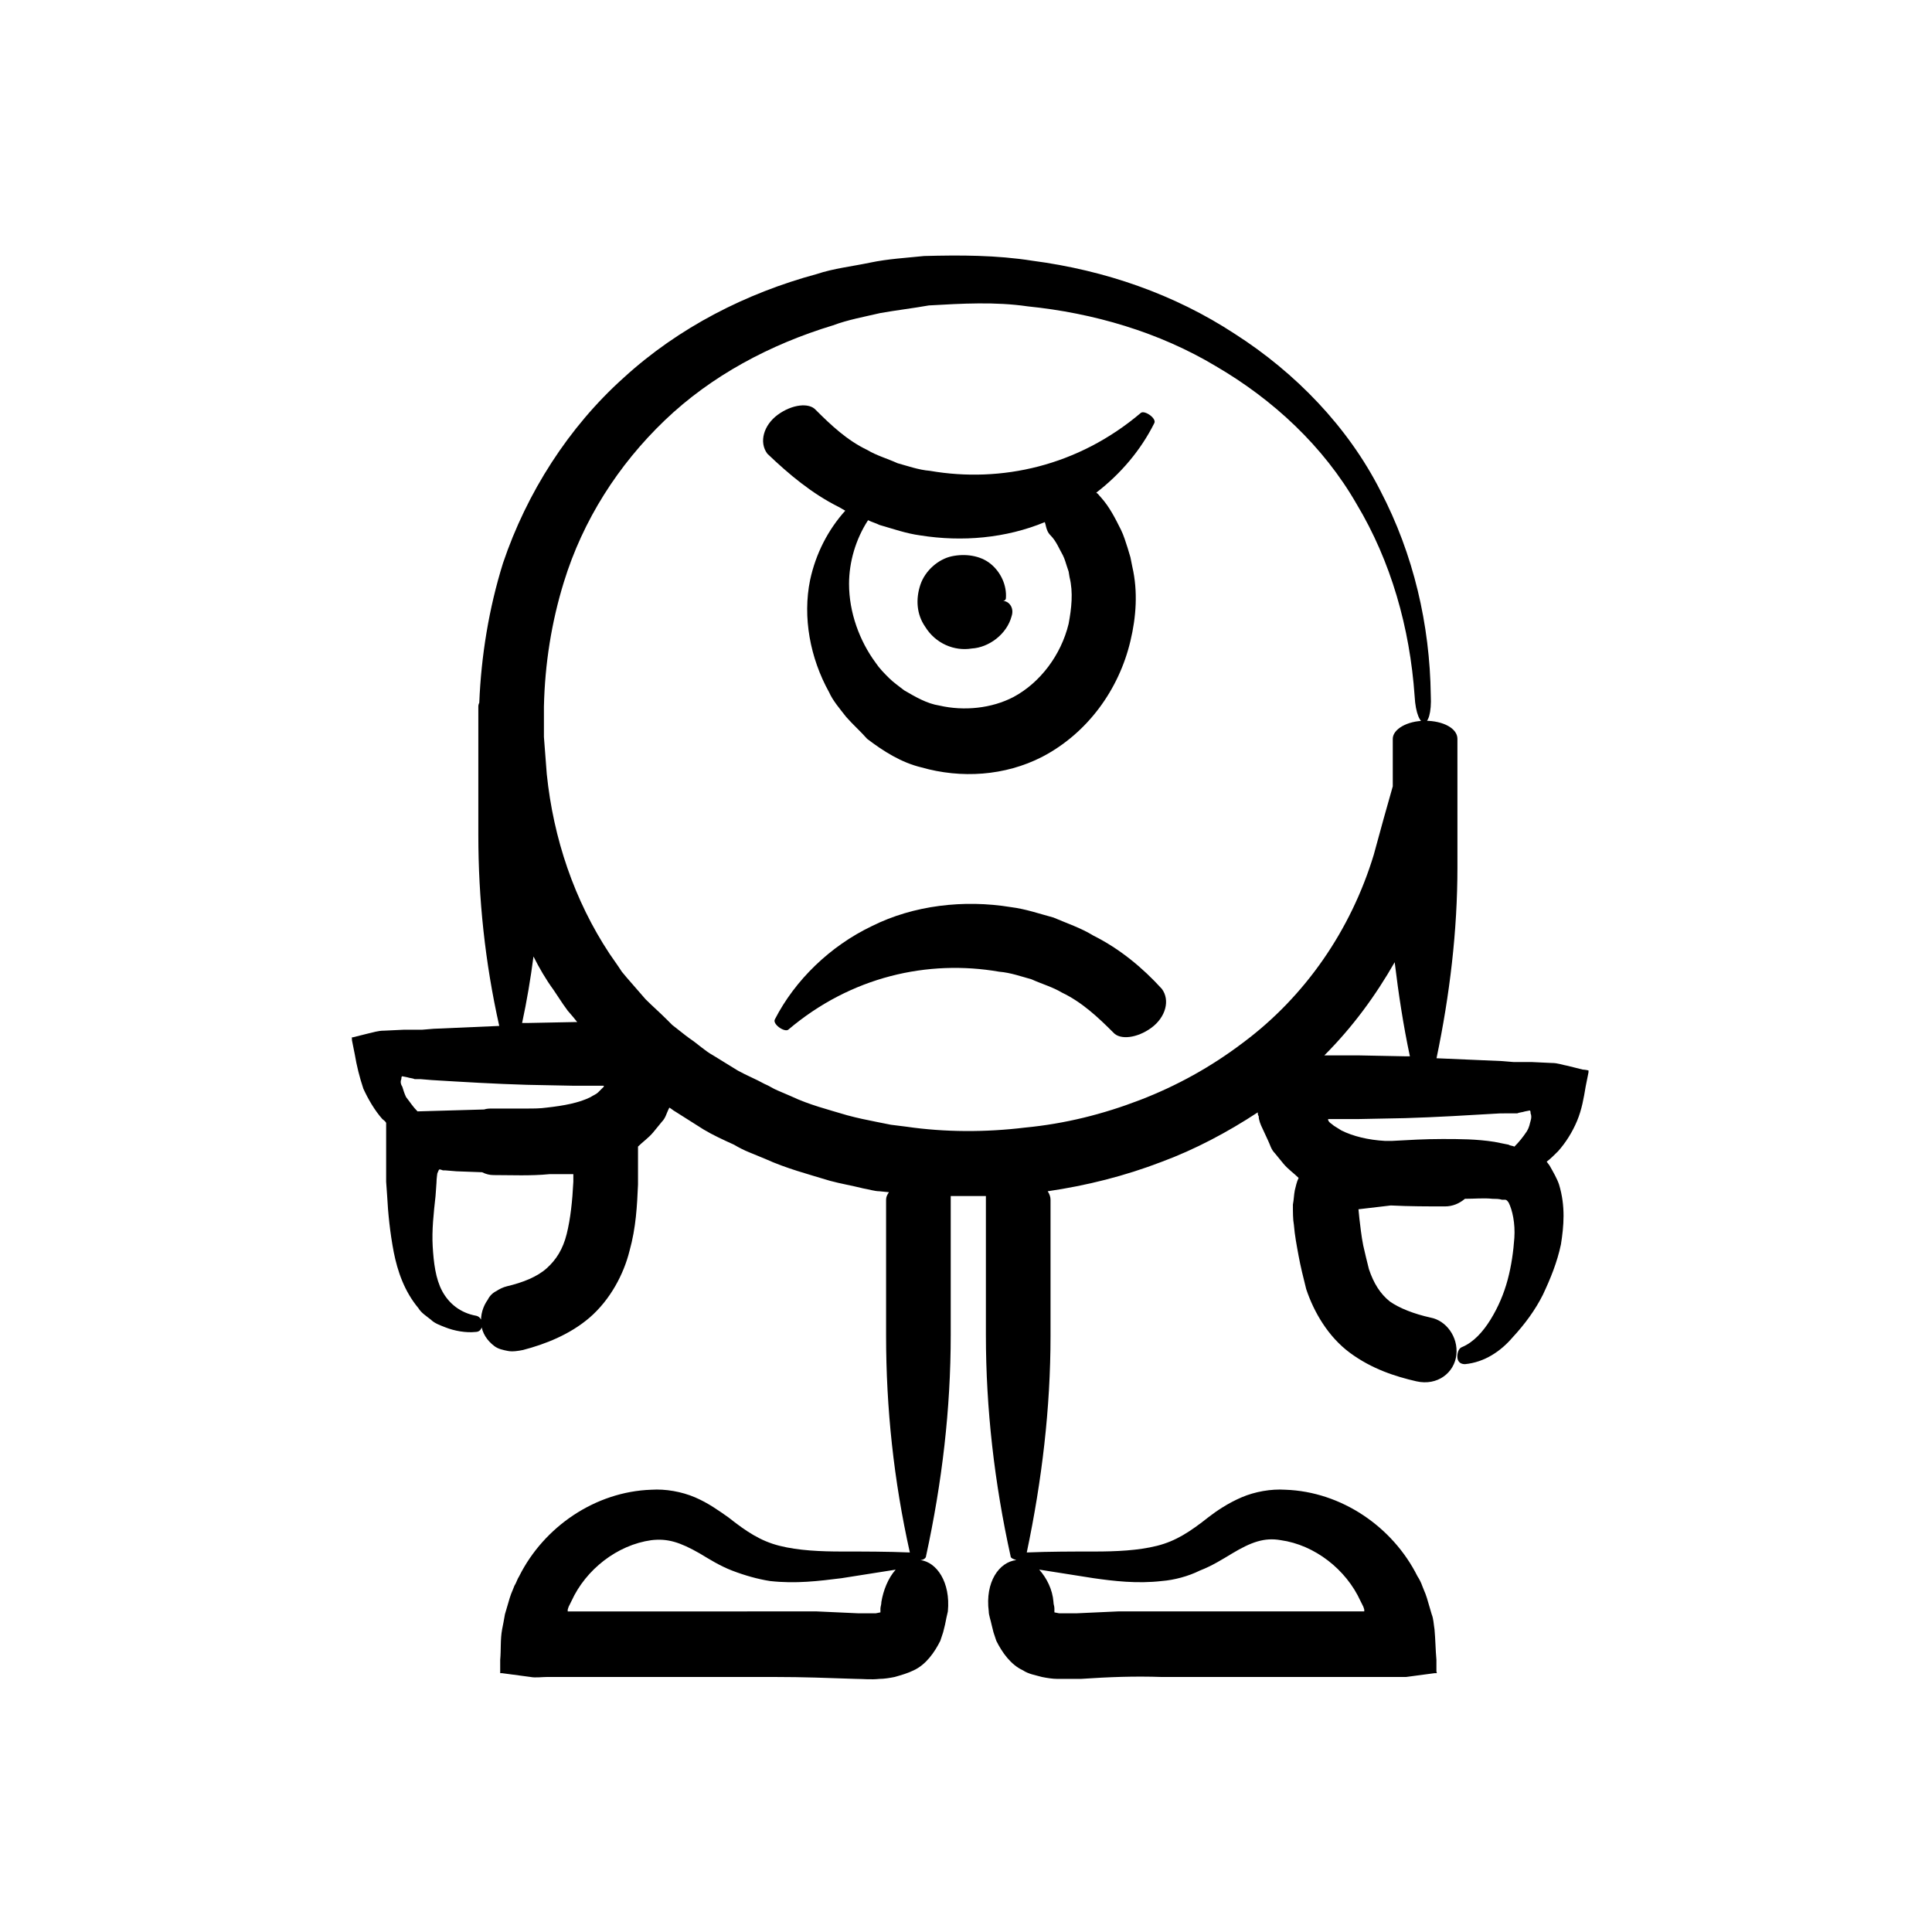 <?xml version="1.0" encoding="UTF-8"?>
<!-- Uploaded to: SVG Repo, www.svgrepo.com, Generator: SVG Repo Mixer Tools -->
<svg fill="#000000" width="800px" height="800px" version="1.1" viewBox="144 144 512 512" xmlns="http://www.w3.org/2000/svg">
 <g>
  <path d="m563.48 427.46-4.031-1.008c-1.512-0.25-2.519-0.754-4.281-0.754l-5.289-0.25h-4.781l-3.023-0.25c-5.793-0.25-11.586-0.504-17.383-0.754 3.527-16.879 5.543-33.754 5.543-50.633l-0.004-34.016c0-2.769-3.777-4.785-8.566-4.785-4.785 0-8.566 2.266-8.566 4.785v12.594c-1.512 5.289-3.273 11.586-5.039 18.137-6.047 19.902-18.137 37.535-34.762 49.879-8.312 6.297-17.383 11.336-27.207 15.113s-19.902 6.297-30.48 7.305c-10.328 1.258-21.16 1.258-31.488-0.25l-4.031-0.504c-1.258-0.25-2.519-0.504-3.777-0.754-2.519-0.504-5.039-1.008-7.809-1.762-5.039-1.512-10.078-2.769-14.863-5.039l-3.527-1.512c-1.258-0.504-2.266-1.258-3.527-1.762-2.266-1.258-4.785-2.266-7.055-3.527l-6.551-4.031c-2.266-1.258-4.031-3.023-6.297-4.535l-1.008-0.754-3.527-2.769-1.512-1.512c-1.762-1.762-3.777-3.527-5.543-5.289l-5.039-5.793-1.258-1.512-1.008-1.512-2.266-3.273c-9.32-14.105-14.863-30.48-16.625-47.609-0.25-3.273-0.504-6.551-0.754-9.824v-7.809-0.25c0.25-11.336 2.016-22.418 5.289-33 5.039-16.375 14.359-30.984 26.703-42.824 12.344-11.84 27.961-20.152 44.586-25.191 4.031-1.512 8.312-2.266 12.594-3.273 4.281-0.754 8.566-1.258 12.848-2.016 8.816-0.504 17.633-1.008 26.199 0.25 17.383 1.762 34.762 6.801 49.879 15.871 15.113 8.816 28.465 21.16 37.281 36.527 9.07 15.113 14.105 32.746 15.367 50.883 0.25 4.785 1.512 7.055 2.519 7.055 1.008 0 2.016-2.519 1.762-7.305-0.25-18.641-4.535-37.281-13.352-54.16-8.566-16.879-22.418-31.234-38.543-41.562-16.121-10.578-34.512-16.879-53.656-19.398-9.574-1.512-19.145-1.512-28.719-1.258-4.785 0.504-9.574 0.754-14.359 1.762-4.785 1.008-9.574 1.512-14.105 3.023-18.641 5.039-36.527 14.105-51.137 27.457-14.609 13.098-25.695 30.48-31.992 49.121-3.777 12.09-5.793 24.688-6.297 37.031-0.25 0.504-0.25 0.754-0.25 1.258v33.754c0 16.879 1.762 33.754 5.543 50.633-5.793 0.25-11.586 0.504-17.383 0.754l-3.023 0.25h-4.781l-5.289 0.25c-1.762 0-3.023 0.504-4.281 0.754l-4.031 1.008s-0.504 0-0.25 0.25v0.504l0.25 1.258 0.504 2.519c0.504 3.023 1.258 6.047 2.266 9.07 1.258 2.769 3.023 5.793 5.039 8.062 0.25 0.25 0.754 0.504 1.008 1.008v11.082 4.535l0.25 3.527c0.25 4.785 0.754 9.824 1.762 15.113 1.008 5.039 2.769 10.328 6.551 14.863 0.754 1.258 2.016 2.016 3.273 3.023 1.008 1.008 2.519 1.512 3.777 2.016 2.519 1.008 5.543 1.512 8.062 1.258 1.258 0 1.762-1.008 1.762-2.016 0-1.008-0.504-2.016-1.512-2.266-4.281-0.754-7.305-3.273-9.07-6.551-1.762-3.273-2.266-7.559-2.519-11.84-0.25-4.281 0.25-8.816 0.754-13.352l0.25-3.527c0-1.008 0.25-2.769 0.25-2.519 0.25-0.504 0.25-0.754 0.504-1.008 0.504 0 0.754 0.25 1.008 0.25h0.25 0.25l3.023 0.25 6.801 0.25c1.008 0.504 2.016 0.754 3.023 0.754 4.785 0 9.824 0.25 14.863-0.25h6.297v2.016c-0.25 5.039-0.754 9.824-1.762 13.855-1.008 4.031-2.769 6.801-5.289 9.07-2.519 2.266-6.297 3.777-10.578 4.785-1.008 0.25-2.016 0.754-2.769 1.258-1.008 0.504-1.762 1.258-2.266 2.266-1.258 1.762-2.016 4.031-1.762 6.551 0.25 2.266 1.512 4.281 3.527 5.793 1.008 0.754 2.266 1.008 3.527 1.258 1.258 0.25 2.769 0 4.031-0.25 5.793-1.512 12.344-4.031 17.633-8.566 5.543-4.785 9.07-11.586 10.578-17.633 1.762-6.297 2.016-12.09 2.266-17.633v-10.074c1.258-1.258 2.769-2.266 4.031-3.777l2.266-2.769c1.008-1.008 1.258-2.266 1.762-3.273l0.25-0.504c0.504 0.25 1.008 0.754 1.512 1.008l7.559 4.785c2.519 1.512 5.289 2.769 8.062 4.031 1.258 0.754 2.769 1.512 4.031 2.016l4.281 1.762c5.543 2.519 11.336 4.031 17.129 5.793 2.769 0.754 5.793 1.258 8.816 2.016 1.512 0.25 3.023 0.754 4.281 0.754l2.519 0.25c-0.504 0.754-0.754 1.258-0.754 2.016v36.023c0 19.145 2.016 38.289 6.297 57.434-6.047-0.25-12.09-0.25-17.887-0.25-5.793 0-11.586-0.25-16.625-1.512-5.039-1.258-8.816-3.777-13.602-7.559-2.519-1.762-5.289-3.777-8.816-5.289-3.527-1.512-7.809-2.266-11.586-2.016-14.863 0.504-28.465 9.824-35.016 22.922-0.504 0.754-0.754 1.762-1.258 2.519l-0.504 1.258c-0.25 0.504-0.504 1.258-0.754 2.016l-1.258 4.281c-0.25 1.512-0.504 2.769-0.754 4.031-0.504 2.769-0.25 5.289-0.504 8.062v3.023 0.504h0.504l7.555 1.008c1.258 0.25 3.023 0 4.281 0h60.457c7.559 0 13.855 0.25 21.41 0.504 2.016 0 4.031 0.25 6.297 0 1.258 0 2.769-0.25 4.031-0.504 1.762-0.504 3.527-1.008 5.039-1.762 3.273-1.512 5.543-4.785 7.055-7.809 0.25-0.754 0.504-1.512 0.754-2.266l0.5-2.016c0.25-1.258 0.504-2.519 0.754-3.527 0.754-7.809-3.023-13.098-7.305-13.602 0.754 0 1.512-0.504 1.512-1.008 4.281-19.648 6.551-39.047 6.551-58.695v-36.023-0.754h9.32v0.754 36.023c0 19.648 2.266 39.297 6.551 58.695 0 0.504 0.754 0.754 1.512 1.008-4.535 0.504-8.312 5.793-7.305 13.602 0 1.008 0.504 2.266 0.754 3.527l0.5 2.016c0.25 0.754 0.504 1.512 0.754 2.266 1.512 3.023 3.777 6.297 7.055 7.809 1.512 1.008 3.273 1.258 5.039 1.762 1.258 0.25 2.769 0.504 4.031 0.504h6.297c7.559-0.504 14.105-0.754 21.41-0.504h60.457 4.281l7.555-1.008h0.504c0.25 0 0-0.25 0-0.504v-3.023c-0.25-2.769-0.25-5.289-0.504-8.062-0.25-1.512-0.25-2.769-0.754-4.031l-1.258-4.281c-0.25-0.754-0.504-1.512-0.754-2.016l-0.504-1.258c-0.25-0.754-0.754-1.762-1.258-2.519-6.551-13.098-20.152-22.418-35.016-22.922-3.777-0.25-8.062 0.504-11.586 2.016-3.527 1.512-6.551 3.527-8.816 5.289-4.785 3.777-8.566 6.297-13.602 7.559-5.039 1.258-10.832 1.512-16.625 1.512-5.793 0-11.84 0-17.887 0.25 4.031-19.145 6.297-38.289 6.297-57.434v-36.023c0-0.754-0.25-1.512-0.754-2.266 10.328-1.512 20.402-4.031 30.23-7.809 8.816-3.273 17.383-7.809 25.441-13.098 0 0.25 0 0.754 0.25 1.008 0 1.008 0.504 2.266 1.008 3.273l1.512 3.273c0.504 1.008 0.754 2.266 1.762 3.273l2.266 2.769c1.258 1.512 2.769 2.519 4.031 3.777-0.504 1.008-0.754 2.266-1.008 3.273-0.25 1.258-0.25 2.519-0.504 3.777 0 2.016 0 4.031 0.25 5.289 0.25 3.023 0.754 5.543 1.258 8.312 0.504 2.769 1.258 5.793 2.016 8.816 2.016 6.047 5.793 12.594 11.586 16.879 5.793 4.281 12.09 6.297 17.633 7.559 5.543 1.258 10.078-2.266 10.578-7.055 0.504-4.785-2.769-9.07-6.801-9.824-4.535-1.008-8.312-2.519-10.832-4.281-2.519-2.016-4.281-4.785-5.543-8.566-0.504-2.016-1.008-4.031-1.512-6.297-0.504-2.519-0.754-5.039-1.008-7.055l-0.25-2.519 8.566-1.008c5.039 0.25 9.824 0.25 14.359 0.25 2.016 0 3.777-0.754 5.289-2.016 2.519 0 5.039-0.25 7.305 0 0.754 0 1.762 0 2.519 0.25h0.504 0.25c0.25 0 0.504 0 1.008 0.754 1.008 2.016 1.762 5.543 1.512 9.32-0.25 3.527-0.754 7.305-1.762 11.082-1.008 3.777-2.519 7.305-4.535 10.578-2.016 3.273-4.535 6.047-7.559 7.305-0.754 0.25-1.258 1.258-1.258 2.519 0 1.008 0.504 2.016 2.016 2.016 5.289-0.504 9.574-3.527 12.594-7.055 3.273-3.527 6.047-7.305 8.062-11.336 2.016-4.281 3.777-8.566 4.785-13.352 0.754-4.785 1.258-10.078-0.504-15.871-0.504-1.512-1.512-3.273-2.519-5.039l-0.754-1.008c1.008-0.754 2.016-1.762 3.023-2.769 2.016-2.266 3.777-5.039 5.039-8.062 1.258-3.023 1.762-6.047 2.266-9.07l0.504-2.519 0.25-1.258v-0.504c-0.988-0.219-1.492-0.219-1.492-0.219zm-278.1-29.977c1.512 3.023 3.273 6.047 5.289 8.816l2.519 3.777 1.258 1.762 1.512 1.762 1.008 1.258h-0.754l-12.594 0.25h-1.258c1.254-5.785 2.262-11.832 3.019-17.625zm-35.016 32.496c0-0.25 0-0.754 0.25-0.754l1.258 0.25c0.754 0.25 1.512 0.25 2.016 0.504h0.504 0.25 0.754l3.023 0.25c8.312 0.504 16.625 1.008 25.191 1.258l12.594 0.25h7.809v0.25l-1.512 1.512c-0.504 0.504-1.258 0.754-2.016 1.258-3.023 1.512-7.055 2.266-11.586 2.769-1.762 0.25-3.527 0.25-5.289 0.25h-2.769-6.297c-0.754 0-1.512 0-2.266 0.25l-17.633 0.504c-1.258-1.258-2.016-2.519-3.023-3.777-0.504-1.008-0.754-2.016-1.008-2.769-0.504-0.746-0.504-1.5-0.25-2.004zm127.21 138.55c0 0.754-0.25 1.258-0.25 1.762v1.004l-1.258 0.25h-4.535l-11.082-0.504h-11.082l-44.34 0.008h-10.078-0.25-0.25v-0.25-0.25l0.25-0.754c0.25-0.504 0.504-1.008 0.754-1.512 3.777-8.312 12.09-14.863 21.16-16.121 4.281-0.504 7.559 0.504 12.848 3.527 2.519 1.512 5.289 3.273 8.566 4.535 3.273 1.258 6.801 2.266 10.078 2.769 6.801 0.754 12.848 0 18.895-0.754 4.785-0.754 9.574-1.512 14.359-2.266-2.019 2.258-3.281 5.531-3.785 8.555zm74.312-5.543c3.273-0.25 7.055-1.258 10.078-2.769 3.273-1.258 6.047-3.023 8.566-4.535 5.039-3.023 8.566-4.281 12.848-3.527 9.07 1.258 17.383 7.809 21.16 16.121 0.25 0.504 0.504 1.008 0.754 1.512l0.25 0.754v0.25 0.25h-0.25-0.25-53.656-11.082l-11.082 0.504h-4.535l-1.258-0.25v-1.004c0-0.754-0.25-1.008-0.25-1.762-0.25-3.273-1.762-6.297-3.777-8.566 4.785 0.754 9.574 1.512 14.359 2.266 5.277 0.758 11.574 1.516 18.125 0.758zm92.703-123.94h0.754 0.25 0.504c0.504-0.25 1.258-0.25 2.016-0.504l1.258-0.25c0.25 0 0.25 0.504 0.25 0.754 0.25 0.504 0.25 1.258 0 2.016-0.25 0.754-0.25 1.512-1.008 2.769-1.008 1.512-2.016 2.769-3.273 4.031-0.504-0.25-1.258-0.25-1.512-0.504-1.258-0.25-2.519-0.504-3.777-0.754-4.785-0.754-9.32-0.754-13.855-0.754-4.535 0-8.816 0.25-13.352 0.504h-1.008-0.754c-4.535-0.25-8.566-1.258-11.586-2.769-0.754-0.504-1.258-0.754-2.016-1.258-0.504-0.504-1.258-0.754-1.512-1.512v-0.25h7.809l12.594-0.25c8.312-0.25 16.625-0.754 25.191-1.258zm-30.984-40.051c1.008 8.312 2.266 16.625 4.031 24.938h-1.258l-12.594-0.25h-8.816c7.551-7.559 13.598-15.871 18.637-24.688z"/>
  <path d="m401.51 315.86c4.535-0.25 9.32-3.777 10.578-8.566 0.754-2.266-0.754-4.031-2.266-4.031 0.25 0 0.754-0.25 0.754-0.754 0.25-3.273-1.258-6.801-4.031-9.07-2.769-2.266-6.801-2.769-10.328-2.016-3.527 0.754-7.055 3.777-8.312 7.559-1.258 3.777-1.008 7.809 1.258 11.082 2.773 4.535 7.812 6.551 12.348 5.797z"/>
  <path d="m366.24 278.33c0.504 0.25 1.258 0.754 1.762 1.008-4.535 5.039-7.809 11.336-9.32 18.391-2.016 9.824 0 20.656 5.039 29.727 1.008 2.266 2.769 4.281 4.535 6.551 1.762 2.016 3.777 3.777 5.543 5.793 4.281 3.273 9.07 6.297 14.359 7.559 10.578 3.023 22.168 2.266 31.992-2.769 12.09-6.297 20.402-17.887 23.426-30.73 1.512-6.297 2.016-13.098 0.504-19.648l-0.504-2.519-0.754-2.519c-0.504-1.512-1.008-3.273-1.762-4.785-1.512-3.023-3.023-6.047-5.289-8.566-0.504-0.504-0.754-1.008-1.258-1.258 6.551-5.039 11.84-11.336 15.367-18.391 0.754-1.258-2.519-3.527-3.527-2.769-16.625 14.105-37.031 18.641-55.922 15.367-3.023-0.25-5.793-1.258-8.566-2.016-2.769-1.258-5.543-2.016-8.062-3.527-5.289-2.519-9.574-6.551-13.602-10.578-1.762-2.016-6.297-1.512-10.078 1.258-3.777 2.769-5.039 7.305-2.769 10.328 5.789 5.535 11.836 10.57 18.887 14.098zm21.664 7.559c11.082 1.762 22.672 0.754 33-3.527 0 0.25 0.25 0.754 0.25 1.008 0.25 1.008 0.504 1.762 1.258 2.519 1.512 1.512 2.266 3.527 3.273 5.289 0.504 1.008 0.754 2.016 1.008 2.769l0.504 1.512 0.25 1.512c1.008 4.031 0.504 8.312-0.25 12.344-2.016 8.312-7.559 15.617-14.609 19.398-5.793 3.023-13.098 3.777-19.648 2.266-3.273-0.504-6.297-2.266-9.32-4.031-1.258-1.008-2.769-2.016-4.031-3.273-1.258-1.258-2.519-2.519-3.527-4.031-4.281-5.793-7.055-13.352-7.055-20.906 0-5.793 1.762-11.84 5.039-16.879 1.008 0.504 2.016 0.754 3.023 1.258 3.531 1.008 7.059 2.269 10.836 2.773z"/>
  <path d="m433.75 391.94c-3.273-2.016-7.055-3.273-10.578-4.785-3.777-1.008-7.305-2.266-11.336-2.769-12.344-2.016-25.695-0.504-36.777 5.039-11.082 5.289-20.402 14.359-25.695 24.688-0.754 1.258 2.519 3.527 3.527 2.769 16.625-14.105 37.031-18.641 55.922-15.367 3.023 0.25 5.793 1.258 8.566 2.016 2.769 1.258 5.543 2.016 8.062 3.527 5.289 2.519 9.574 6.551 13.602 10.578 1.762 2.016 6.297 1.512 10.078-1.258 3.777-2.769 5.039-7.305 2.769-10.328-5.043-5.543-11.086-10.582-18.141-14.109z"/>
 </g>
</svg>